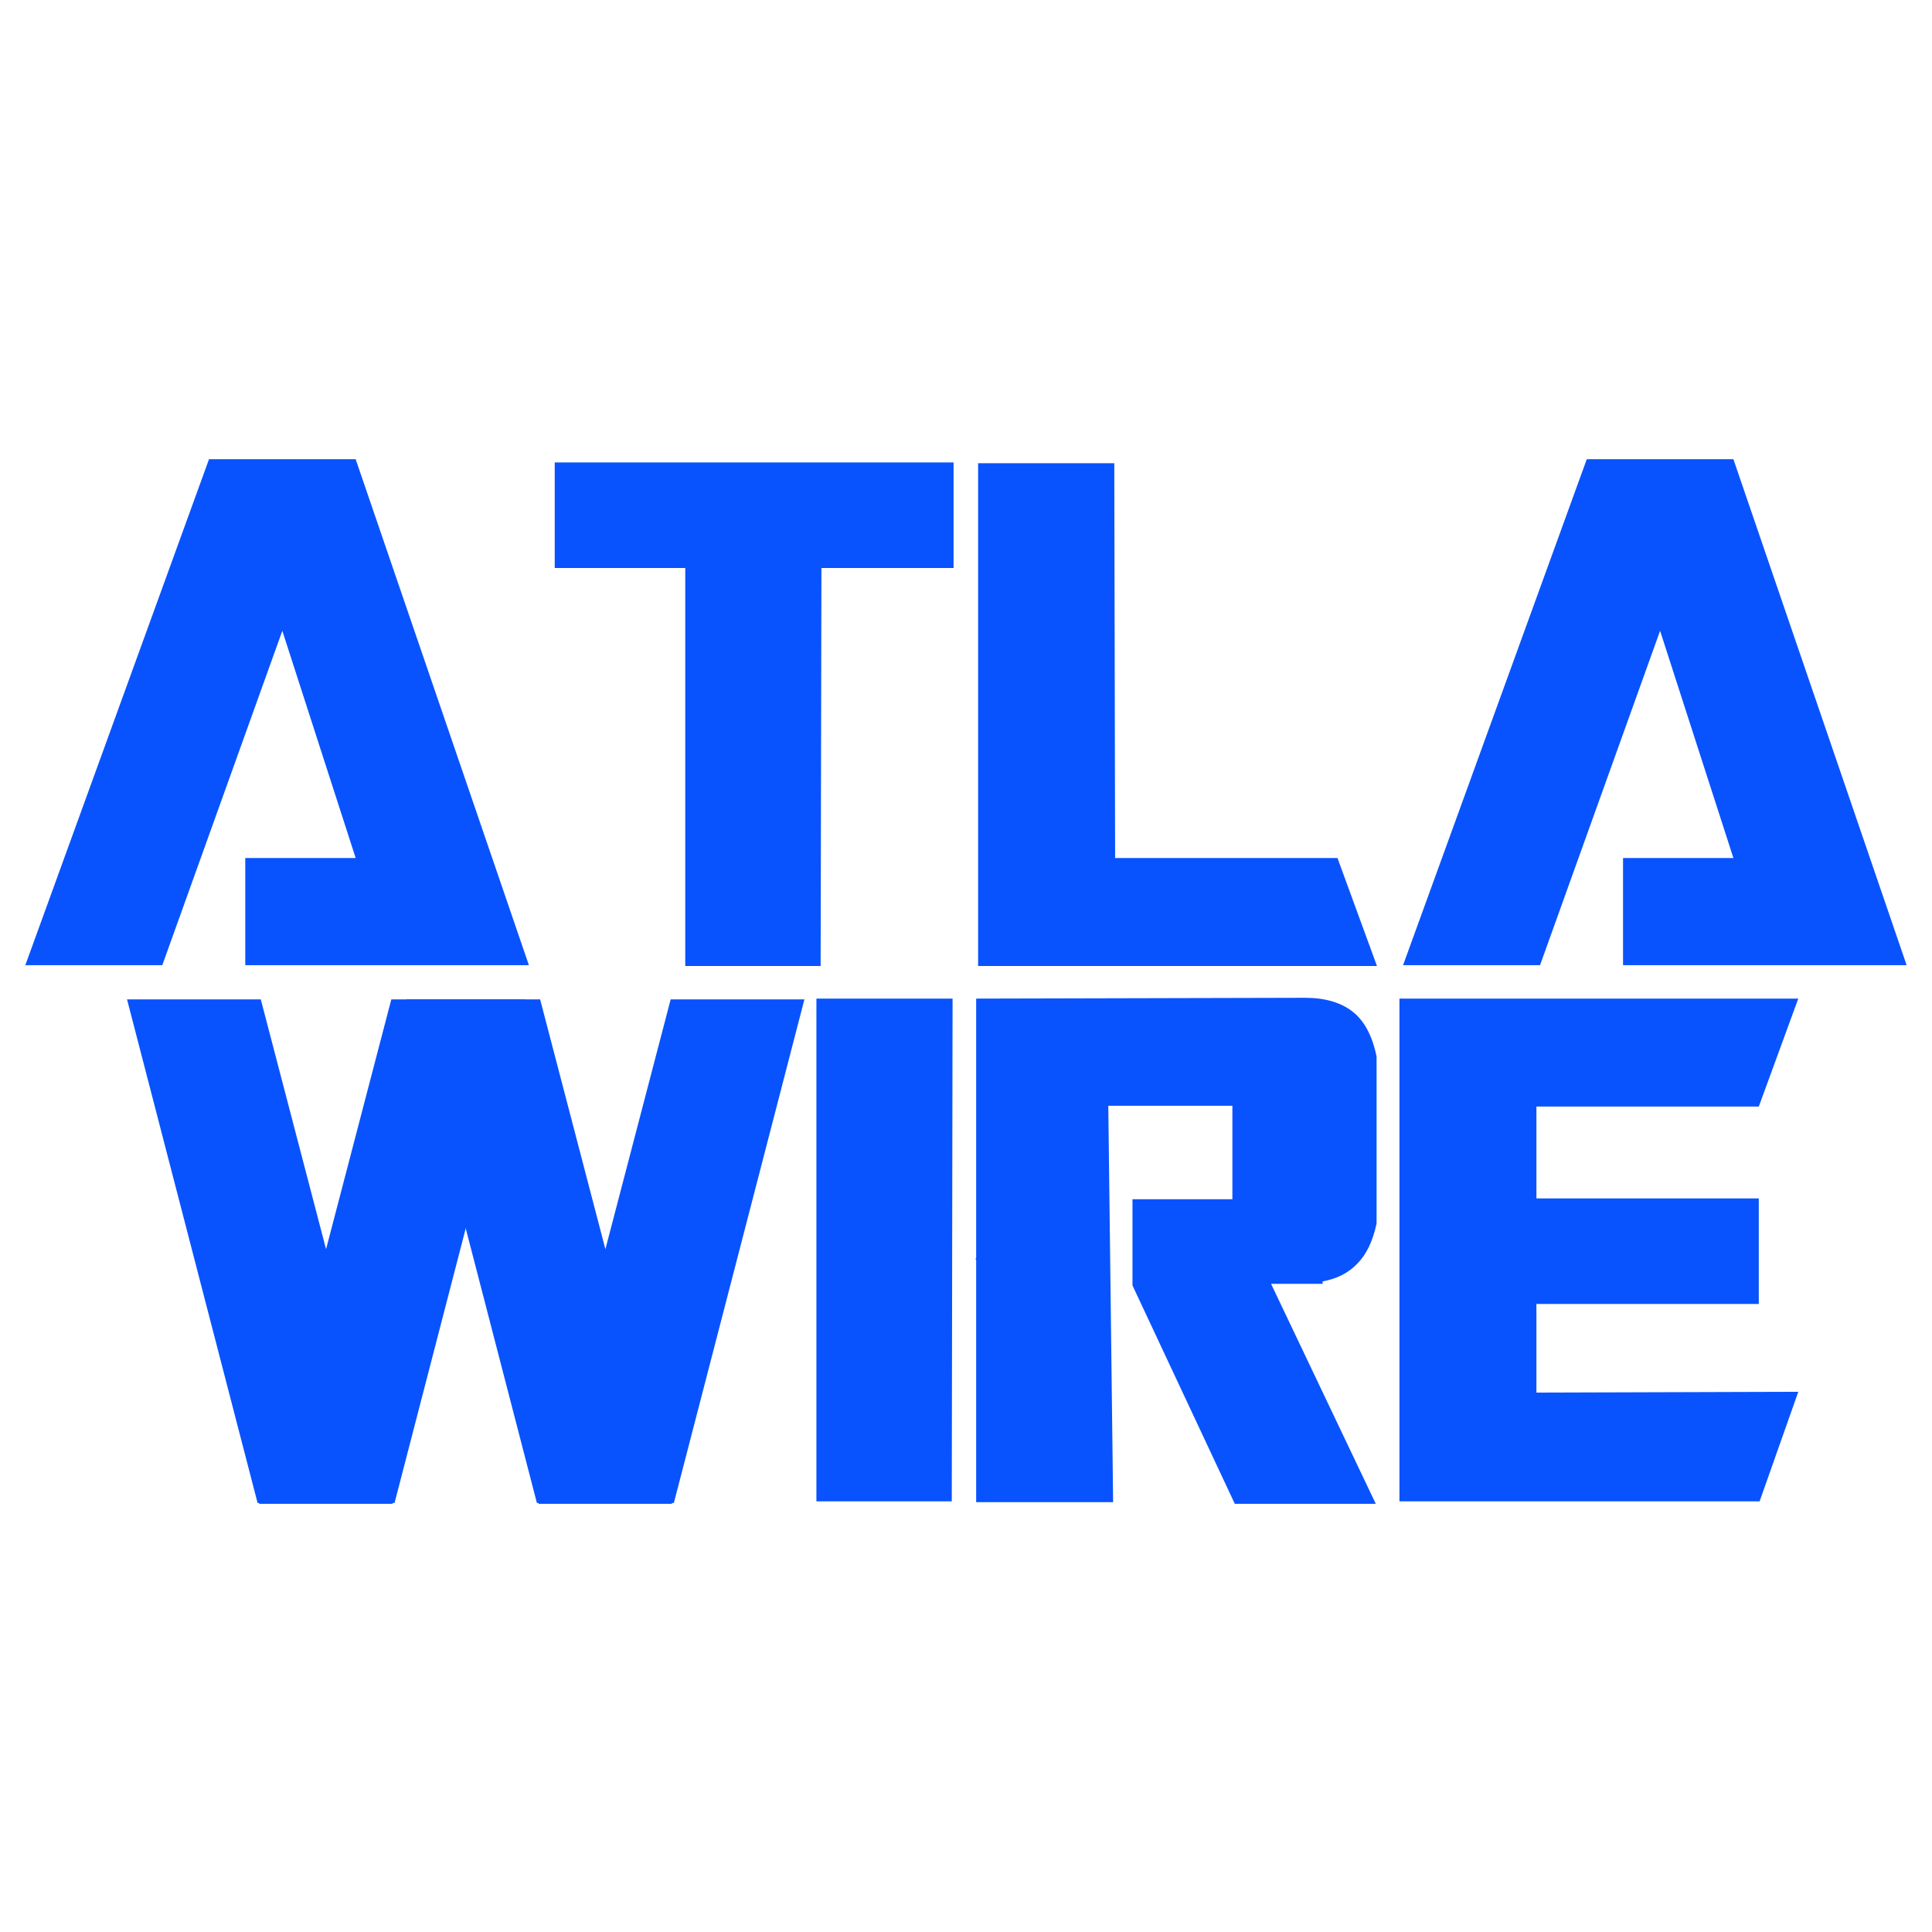 <svg width="77" height="77" viewBox="0 0 77 77" fill="none" xmlns="http://www.w3.org/2000/svg">
<g clip-path="url(#clip0_502_7945)">
<path d="M37.933 59.837H32.538V39.799H37.965L37.933 59.837ZM44.364 59.869H38.905V50.204L38.873 50.172L38.905 50.139V39.799L52.007 39.767C52.799 39.767 53.43 39.949 53.901 40.313C54.372 40.677 54.693 41.277 54.864 42.111C54.864 43.482 54.864 44.573 54.864 45.387C54.864 46.179 54.864 46.8 54.864 47.249C54.864 47.699 54.864 48.031 54.864 48.245C54.864 48.438 54.864 48.609 54.864 48.759C54.715 49.465 54.458 50 54.094 50.364C53.751 50.728 53.291 50.964 52.713 51.071V51.167H50.658L54.832 59.934H49.213L45.135 51.231V47.795H49.117V44.07H44.171L44.364 59.869ZM55.775 39.799H71.671L70.097 44.102H61.234V47.763H70.097V51.97H61.234V55.502L71.671 55.47L70.129 59.837H55.775V39.799Z" fill="#0953FE"/>
<path d="M15.596 39.831H20.927L15.725 59.901H15.628L15.66 59.934H10.33V59.901H10.266L5.063 39.831H10.394L12.995 49.786L15.596 39.831Z" fill="#0953FE"/>
<path d="M26.729 39.831H32.06L26.857 59.901H26.761L26.793 59.934H21.463V59.901H21.398L16.196 39.831H21.527L24.128 49.786L26.729 39.831Z" fill="#0953FE"/>
<path d="M1.009 38.468L8.33 18.302H14.175L21.079 38.468H9.775V34.197H14.175L11.252 25.141L6.468 38.468H1.009ZM22.109 18.43H38.005V22.637H32.738L32.706 38.5H27.311V22.637H22.109V18.43ZM44.443 34.197H53.306L54.879 38.5H38.983V18.462H44.41L44.443 34.197ZM55.919 38.468L63.241 18.302H69.085L75.989 38.468H64.686V34.197H69.085L66.163 25.141L61.378 38.468H55.919Z" fill="#0953FE"/>
</g>
<defs>
<clipPath id="clip0_502_7945">
<rect width="77" height="77" fill="white"/>
</clipPath>
</defs>
</svg>
